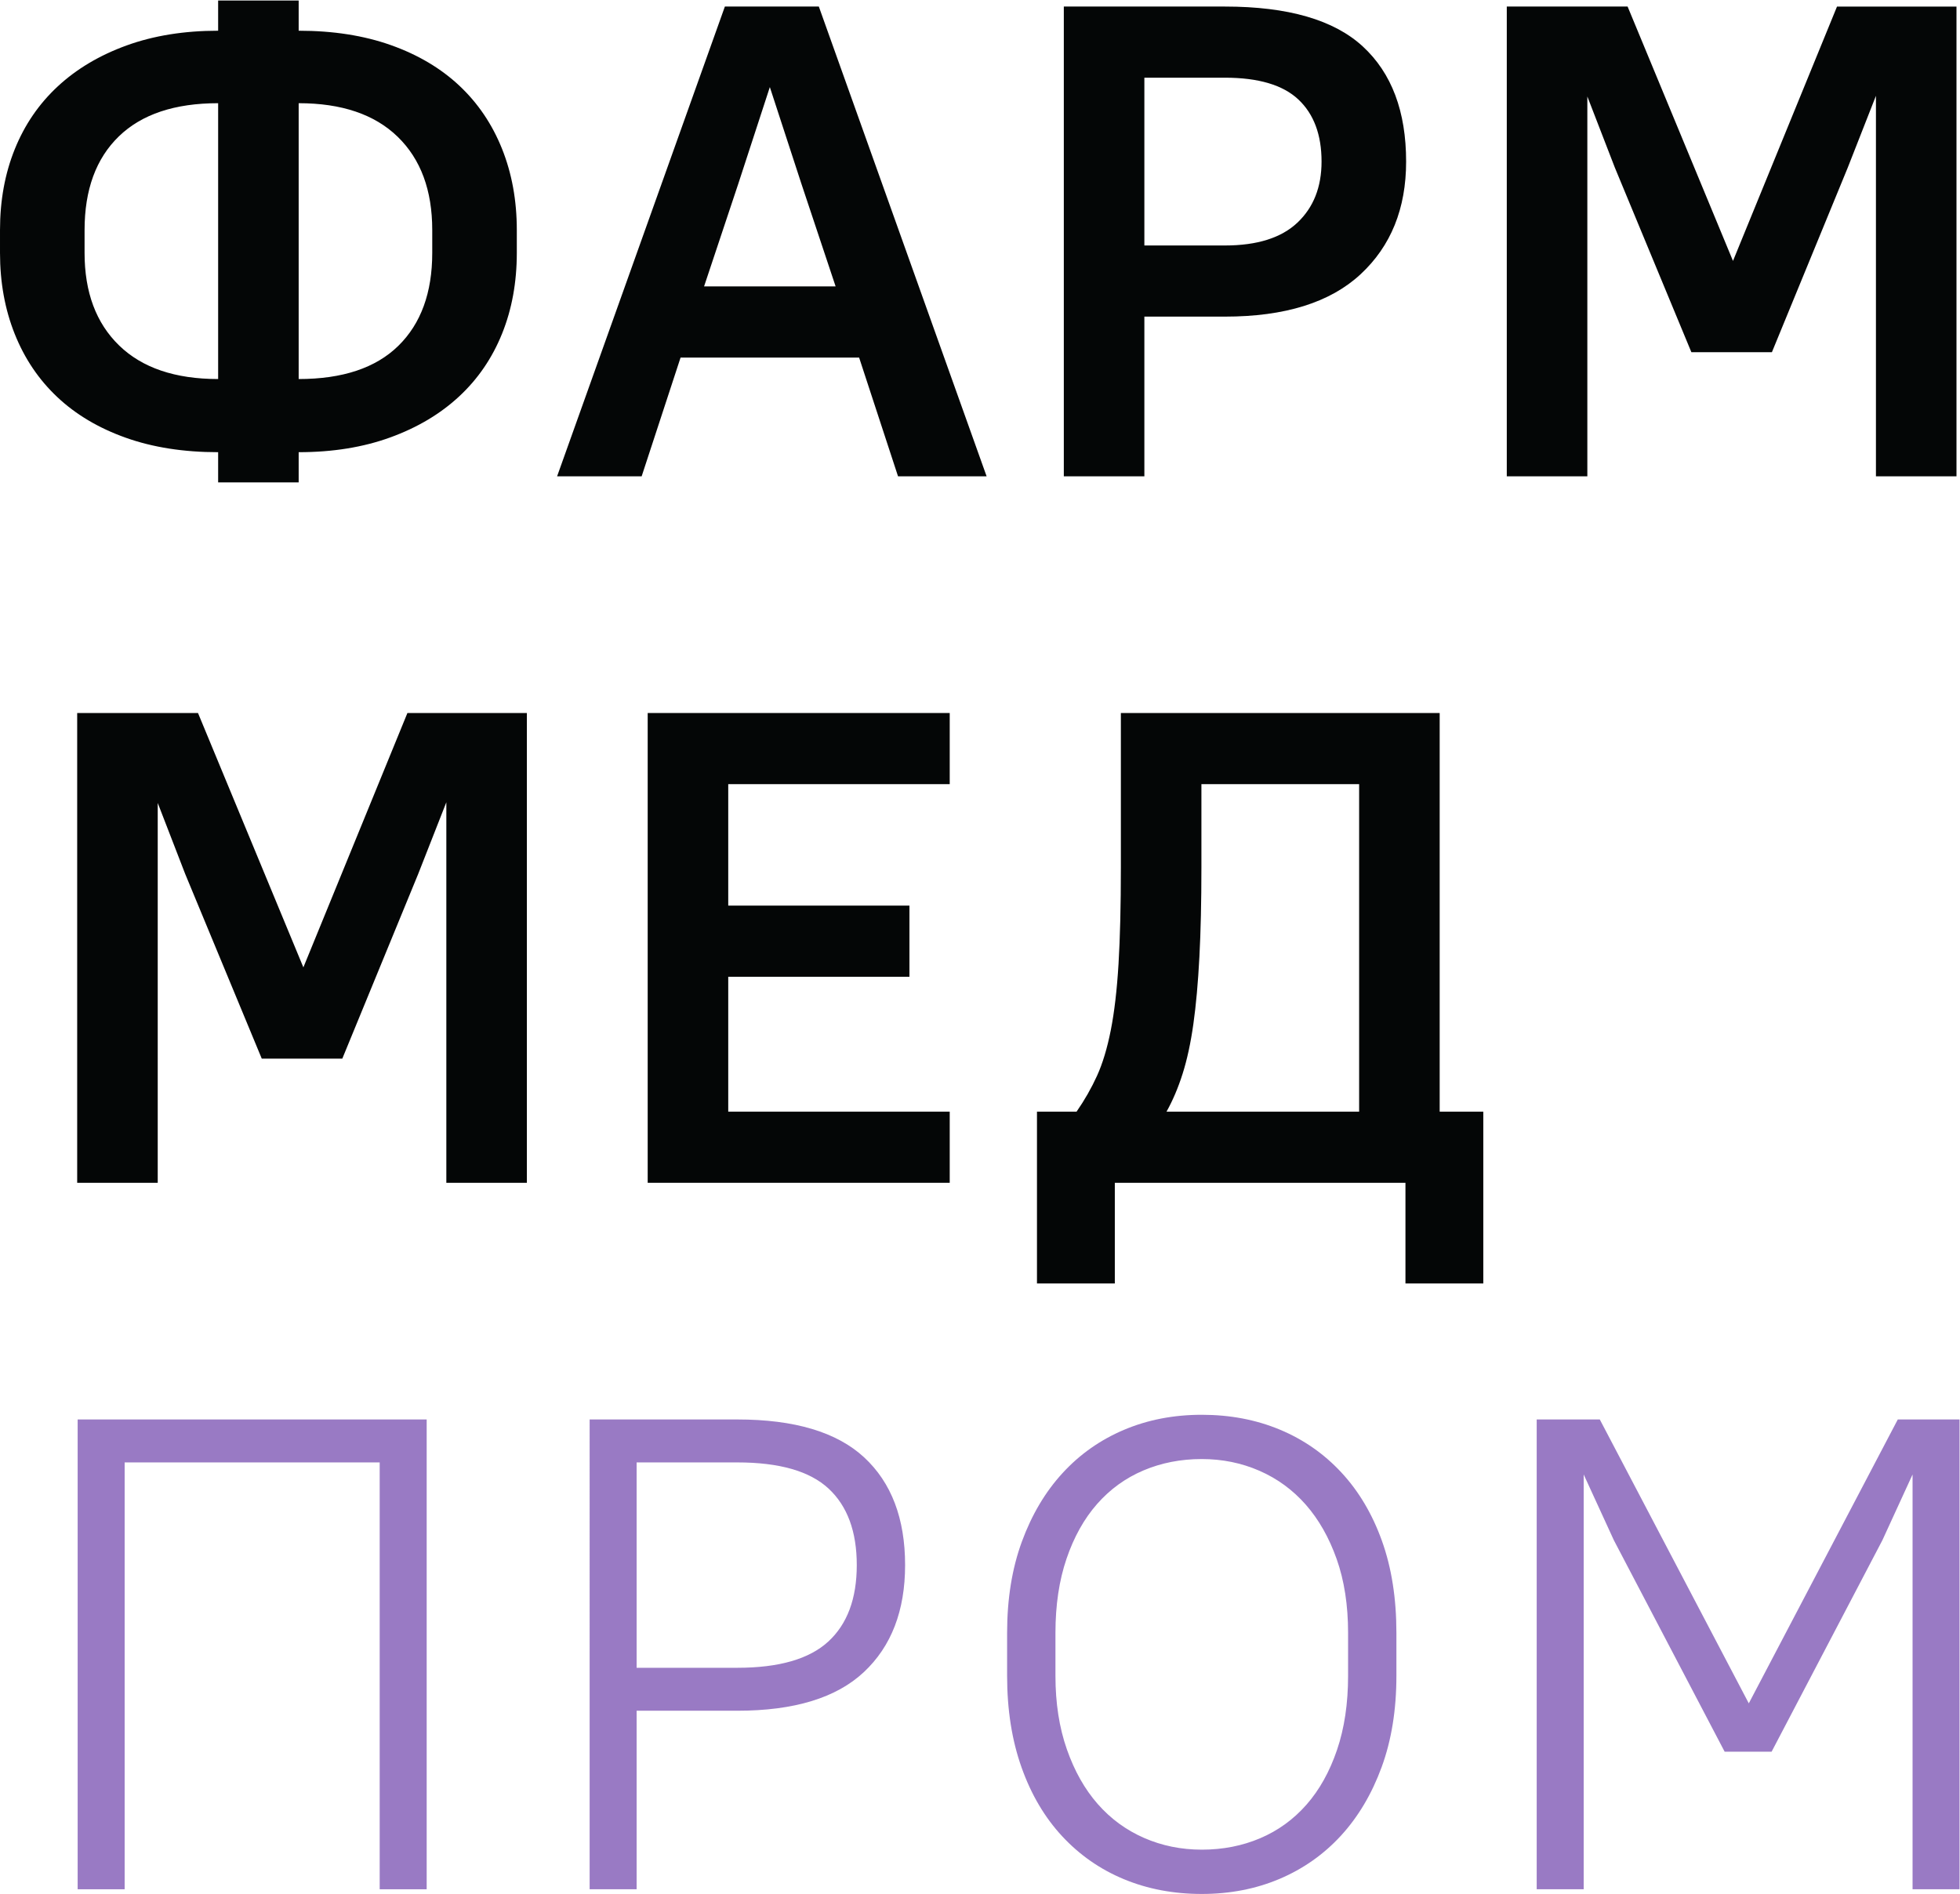 <?xml version="1.0" encoding="UTF-8" standalone="no"?>
<!-- Created with Inkscape (http://www.inkscape.org/) -->

<svg
   version="1.1"
   id="svg2"
   width="258.947"
   height="250.24"
   viewBox="0 0 258.947 250.24"
   sodipodi:docname="FMP_med_main.eps"
   xmlns:inkscape="http://www.inkscape.org/namespaces/inkscape"
   xmlns:sodipodi="http://sodipodi.sourceforge.net/DTD/sodipodi-0.dtd"
   xmlns="http://www.w3.org/2000/svg"
   xmlns:svg="http://www.w3.org/2000/svg">
  <defs
     id="defs6" />
  <sodipodi:namedview
     id="namedview4"
     pagecolor="#ffffff"
     bordercolor="#000000"
     borderopacity="0.25"
     inkscape:showpageshadow="2"
     inkscape:pageopacity="0.0"
     inkscape:pagecheckerboard="0"
     inkscape:deskcolor="#d1d1d1" />
  <g
     id="g8"
     inkscape:groupmode="layer"
     inkscape:label="ink_ext_XXXXXX"
     transform="matrix(1.333,0,0,-1.333,0,250.24)">
    <g
       id="g10"
       transform="scale(0.1)">
      <path
         d="m 0.004,1649.25 c 0,29.27 4.875,55.99 14.637,80.16 9.75,24.17 23.941,44.91 42.57,62.2 18.633,17.3 41.352,30.82 68.176,40.58 26.832,9.74 57.105,14.63 90.812,14.63 v 29.94 h 79.821 v -29.94 c 34.148,0 64.64,-4.77 91.472,-14.3 26.828,-9.55 49.438,-22.95 67.848,-40.25 18.402,-17.29 32.48,-38.14 42.238,-62.52 9.754,-24.39 14.641,-51.23 14.641,-80.5 v -22.62 c 0,-29.26 -4.887,-55.99 -14.641,-80.15 -9.758,-24.18 -23.937,-44.91 -42.566,-62.2 -18.633,-17.3 -41.364,-30.83 -68.192,-40.57 -26.828,-9.76 -57.101,-14.65 -90.8,-14.65 v -29.93 h -79.821 v 29.93 c -34.16,0 -64.648,4.76 -91.469,14.3 -26.843,9.54 -49.461,22.96 -67.847,40.25 -18.414,17.3 -32.492,38.14 -42.242,62.53 -9.762,24.39 -14.637,51.23 -14.637,80.49 z M 83.82,1626.63 c 0,-39.02 11.41,-69.63 34.258,-91.79 22.832,-22.18 55.543,-33.27 98.121,-33.27 v 273.41 c -43.019,0 -75.84,-10.98 -98.449,-32.93 -22.621,-21.96 -33.93,-52.89 -33.93,-92.8 z m 344.582,22.62 c 0,39.47 -11.422,70.29 -34.254,92.46 -22.847,22.18 -55.546,33.27 -98.128,33.27 v -273.41 c 43.46,0 76.39,10.98 98.793,32.93 22.386,21.95 33.589,52.66 33.589,92.13 v 22.62"
         style="fill:#040606;fill-opacity:1;fill-rule:nonzero;stroke:none"
         id="path12" />
      <path
         d="M 718.434,1870.77 552.137,1405.12 h 83.808 l 38.586,117.74 H 851.48 l 38.586,-117.74 h 87.797 l -166.297,465.65 z m 13.312,-175.61 31.258,95.79 31.262,-95.79 33.929,-101.78 H 697.816 l 33.93,101.78"
         style="fill:#040606;fill-opacity:1;fill-rule:nonzero;stroke:none"
         id="path14" />
      <path
         d="m 1054.37,1870.77 h 159.65 c 62.54,0 108.1,-13.2 136.71,-39.58 28.6,-26.39 42.9,-64.42 42.9,-114.08 0,-46.57 -15.08,-83.83 -45.23,-111.76 -30.17,-27.94 -74.96,-41.91 -134.38,-41.91 h -79.82 v -158.32 h -79.83 z m 79.83,-70.51 v -166.31 h 79.82 c 31.93,0 55.88,7.54 71.85,22.62 15.96,15.07 23.94,35.25 23.94,60.54 0,26.61 -7.65,47.11 -22.95,61.53 -15.3,14.4 -39.58,21.62 -72.84,21.62 h -79.82"
         style="fill:#040606;fill-opacity:1;fill-rule:nonzero;stroke:none"
         id="path16" />
      <path
         d="m 1820.69,1870.77 -103.1,-252.13 -104.44,252.13 H 1493.4 v -465.65 h 79.84 v 376.52 l 27.27,-70.51 75.83,-182.94 h 79.83 l 75.17,182.94 27.93,71.17 v -377.18 h 79.83 v 465.65 h -118.41"
         style="fill:#040606;fill-opacity:1;fill-rule:nonzero;stroke:none"
         id="path18" />
      <path
         d="M 76.5,1170.54 H 196.238 L 300.68,918.422 403.793,1170.54 H 522.199 V 704.891 H 442.371 V 1082.06 L 414.43,1010.89 339.262,827.949 h -79.821 l -75.839,182.941 -27.274,70.52 V 704.891 H 76.5 v 465.649"
         style="fill:#040606;fill-opacity:1;fill-rule:nonzero;stroke:none"
         id="path20" />
      <path
         d="m 641.938,1170.54 h 299.347 v -70.51 H 721.766 V 979.633 H 901.363 V 909.109 H 721.766 V 775.398 H 941.285 V 704.891 H 641.938 v 465.649"
         style="fill:#040606;fill-opacity:1;fill-rule:nonzero;stroke:none"
         id="path22" />
      <path
         d="m 1027.76,775.398 h 39.25 c 7.98,11.532 14.74,23.391 20.29,35.59 5.54,12.192 10.08,27.282 13.64,45.231 3.54,17.961 6.09,39.808 7.64,65.535 1.55,25.715 2.33,57.633 2.33,95.786 v 153 h 315.98 V 775.398 h 43.24 V 605.109 h -77.16 v 99.782 h -288.05 v -99.782 h -77.16 z m 162.98,242.142 c 0,-33.708 -0.66,-63.31 -2,-88.81 -1.33,-25.5 -3.32,-47.671 -5.98,-66.519 -2.66,-18.859 -6.22,-35.262 -10.65,-49.223 -4.43,-13.976 -9.76,-26.508 -15.96,-37.59 h 190.91 v 324.632 h -156.32 v -82.49"
         style="fill:#040606;fill-opacity:1;fill-rule:nonzero;stroke:none"
         id="path24" />
      <path
         d="M 76.969,470.309 V 4.648 H 123.535 V 427.738 H 376.316 V 4.648 h 46.571 V 470.309 H 76.969"
         style="fill:#997ac4;fill-opacity:1;fill-rule:nonzero;stroke:none"
         id="path26" />
      <path
         d="M 584.402,470.309 H 730.75 c 56.762,0 98.672,-12.539 125.73,-37.579 27.043,-25.058 40.575,-60.66 40.575,-106.769 0,-45.242 -13.645,-80.609 -40.914,-106.102 C 828.867,194.352 787.063,181.602 730.75,181.602 H 630.969 V 4.66 h -46.567 z m 46.567,-42.571 V 224.172 h 99.781 c 41.238,0 71.281,8.656 90.133,25.957 18.847,17.293 28.277,42.57 28.277,75.832 0,33.258 -9.32,58.539 -27.937,75.828 -18.633,17.301 -48.793,25.949 -90.473,25.949 h -99.781"
         style="fill:#997ac4;fill-opacity:1;fill-rule:nonzero;stroke:none"
         id="path28" />
      <path
         d="m 1191.09,0 c -27.94,0 -53.67,4.871 -77.17,14.629 -23.51,9.75 -43.9,23.961 -61.2,42.582 -17.29,18.629 -30.72,41.348 -40.24,68.187 -9.54,26.821 -14.316,57.09 -14.316,90.793 v 42.579 c 0,33.691 4.876,63.859 14.636,90.468 9.76,26.614 23.17,49.231 40.25,67.852 17.06,18.629 37.36,32.941 60.87,42.91 23.5,9.969 49.23,14.949 77.17,14.949 27.94,0 53.66,-4.867 77.15,-14.621 23.52,-9.758 43.92,-23.937 61.22,-42.566 17.29,-18.641 30.7,-41.25 40.23,-67.852 9.54,-26.621 14.31,-56.988 14.31,-91.14 v -42.579 c 0,-33.703 -4.88,-63.851 -14.63,-90.461 C 1359.61,99.109 1346.18,76.5 1329.12,57.859 1312.05,39.25 1291.76,24.941 1268.24,14.949 1244.75,4.988 1219.03,0 1191.09,0 m 0,43.898 c 20.84,0 40.13,3.773 57.87,11.312 17.73,7.539 33.03,18.629 45.9,33.27 12.86,14.629 22.94,32.691 30.26,54.211 7.32,21.508 10.99,46 10.99,73.5 v 42.579 c 0,27.492 -3.78,51.89 -11.31,73.171 -7.55,21.289 -17.75,39.25 -30.6,53.887 -12.87,14.633 -28.17,25.832 -45.9,33.594 -17.75,7.758 -36.82,11.648 -57.21,11.648 -20.85,0 -40.15,-3.781 -57.88,-11.32 -17.74,-7.539 -33.03,-18.621 -45.9,-33.262 -12.86,-14.629 -22.94,-32.707 -30.26,-54.218 -7.33,-21.508 -10.98,-46.008 -10.98,-73.5 v -42.579 c 0,-27.062 3.77,-51.332 11.31,-72.839 7.53,-21.512 17.72,-39.571 30.6,-54.223 12.86,-14.629 28.15,-25.84 45.89,-33.59 17.73,-7.75 36.82,-11.641 57.22,-11.641"
         style="fill:#997ac4;fill-opacity:1;fill-rule:nonzero;stroke:none"
         id="path30" />
      <path
         d="M 1880.93,470.309 1733.26,188.922 1585.58,470.309 h -62.53 V 4.648 h 46.57 V 415.77 l 29.93,-65.211 109.76,-209.528 h 46.57 l 109.76,209.528 29.93,65.211 V 4.648 h 46.57 V 470.309 h -61.21"
         style="fill:#997ac4;fill-opacity:1;fill-rule:nonzero;stroke:none"
         id="path32" />
    </g>
  </g>
</svg>
